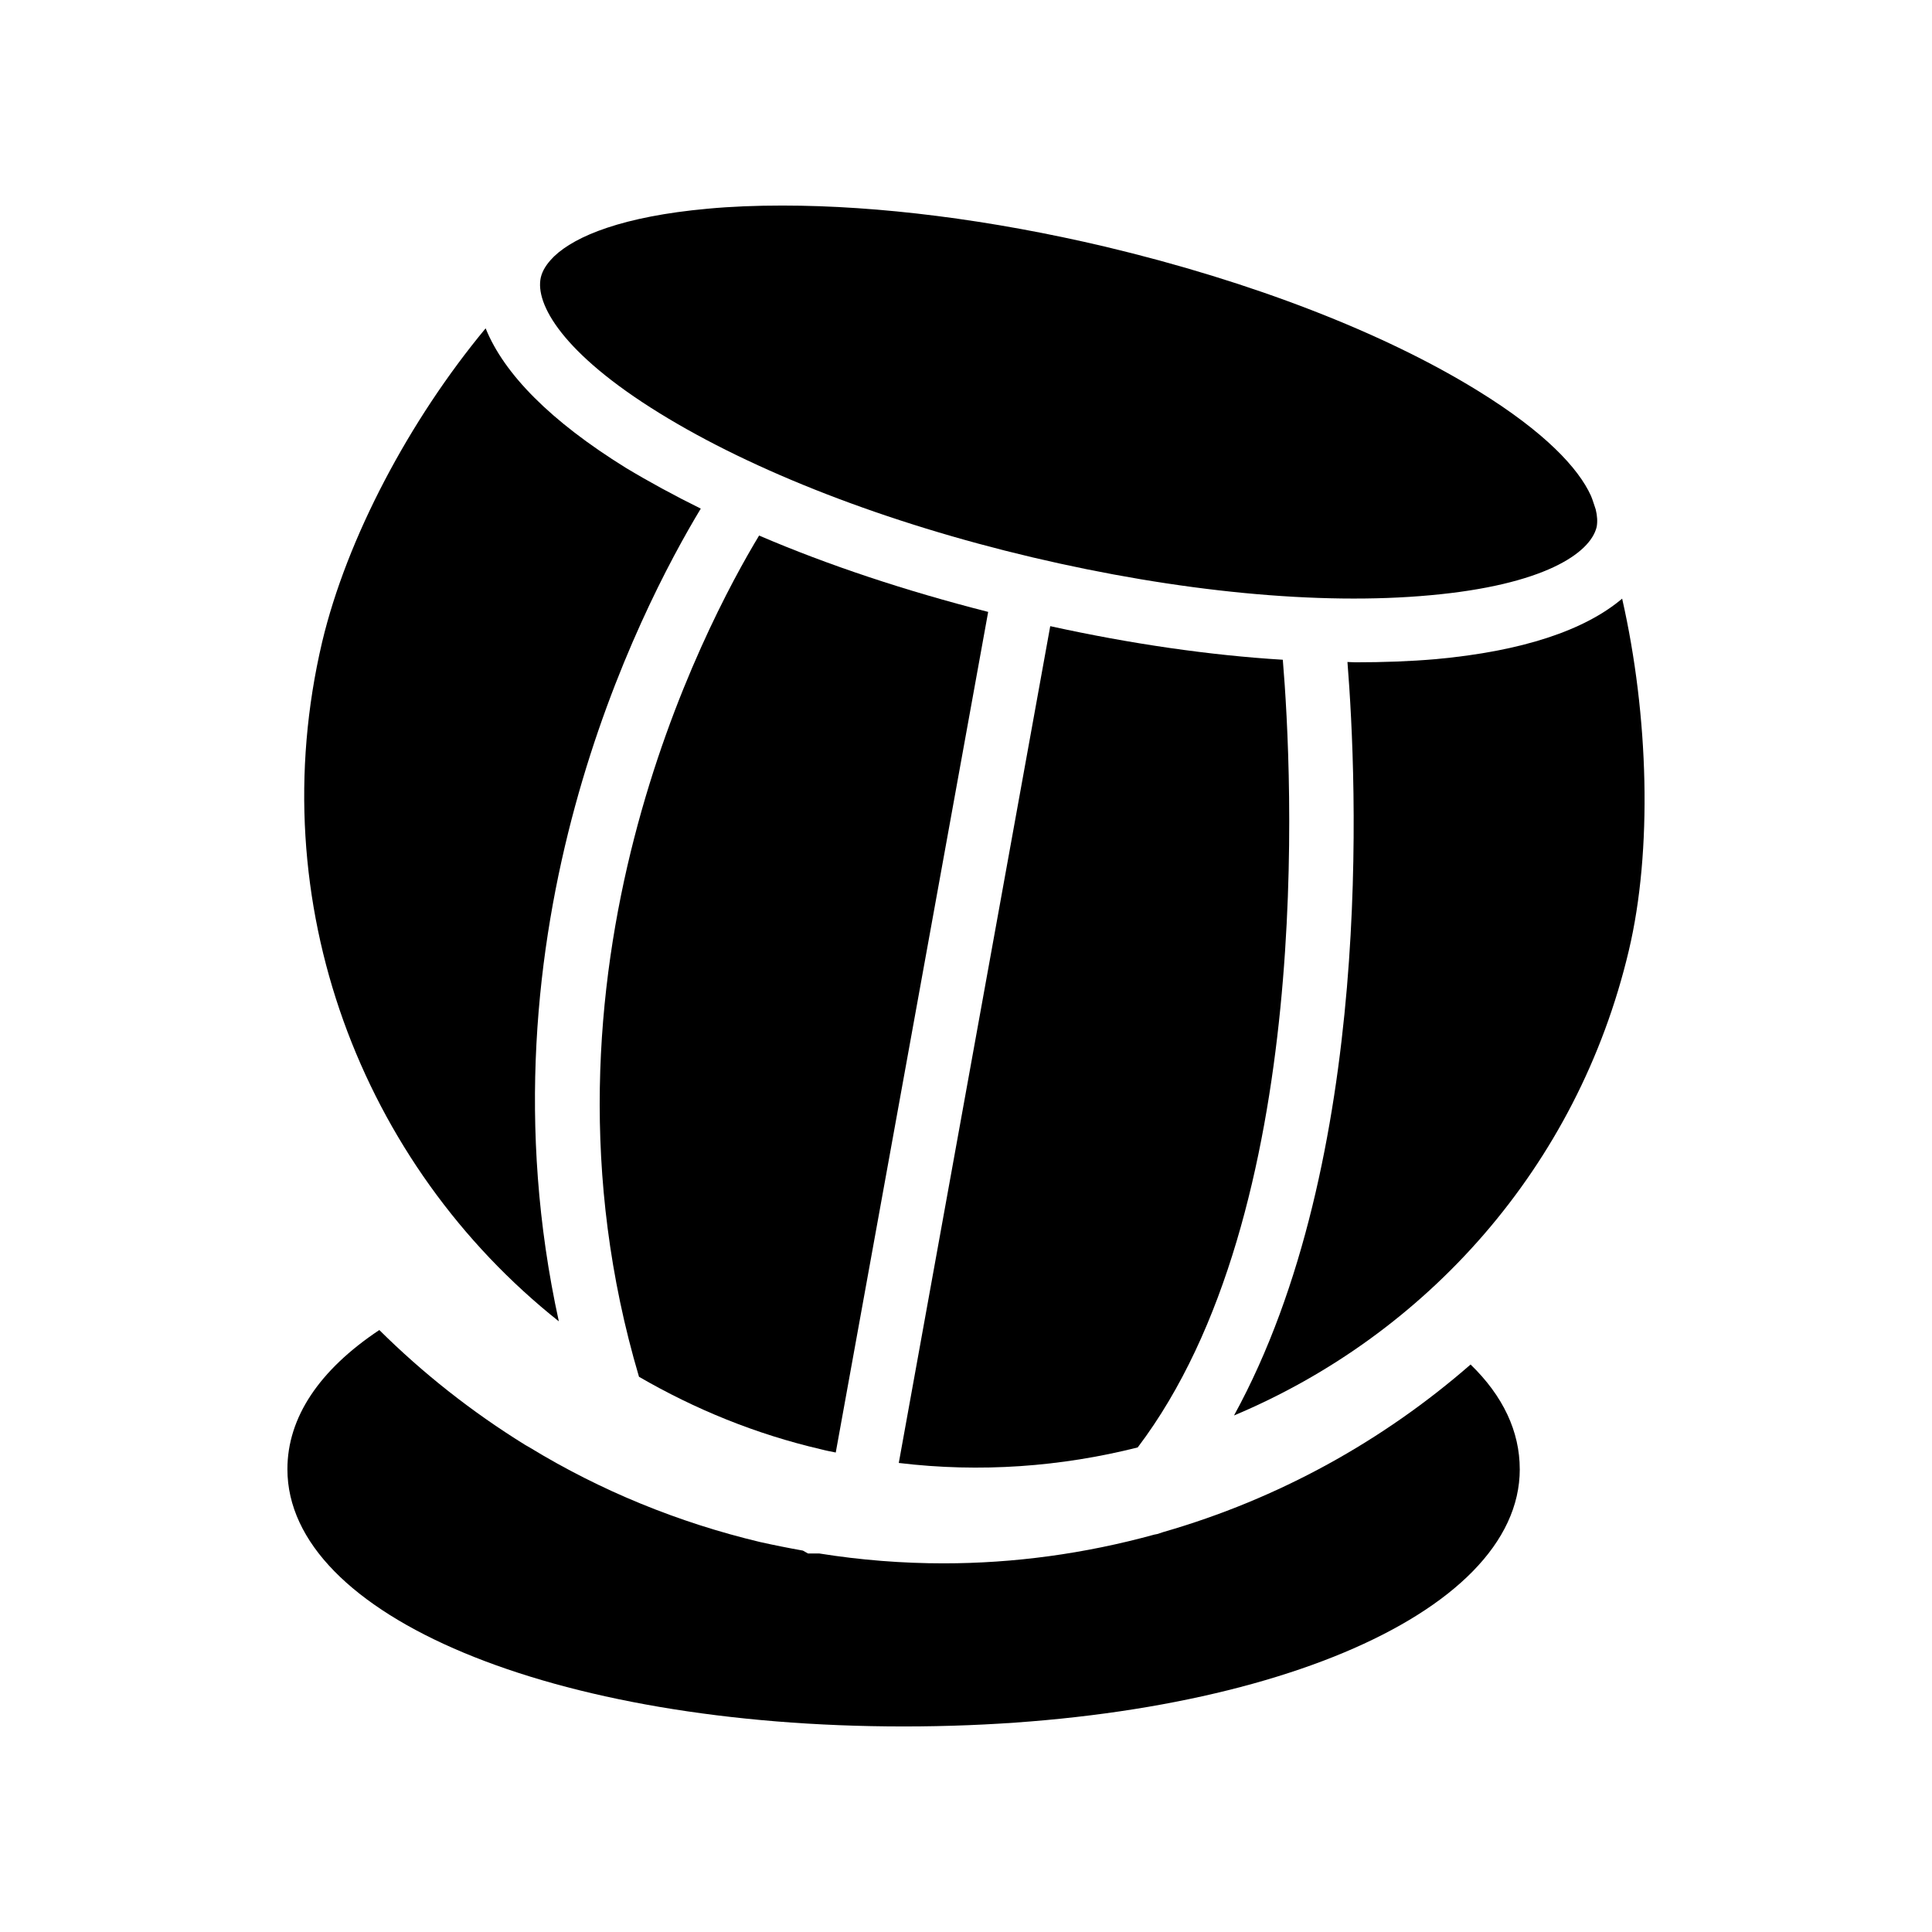 <?xml version="1.0" encoding="UTF-8"?>
<!-- Uploaded to: SVG Repo, www.svgrepo.com, Generator: SVG Repo Mixer Tools -->
<svg fill="#000000" width="800px" height="800px" version="1.1" viewBox="144 144 512 512" xmlns="http://www.w3.org/2000/svg">
 <g>
  <path d="m546.75 533.35c0-9.98-4.398-19.371-13.027-27.742-23.176 20.215-50.836 35.609-81.457 44.406l-1.523 0.508-0.848 0.168c-18.438 5.074-37.219 7.613-55.824 7.613-10.828 0-21.906-0.844-32.988-2.621h-2.961l-1.355-0.762c-3.805-0.676-7.613-1.438-11.418-2.285-21.57-5.16-42.125-13.535-60.984-25.039l-1.184-0.676c-14.211-8.797-27.152-19.031-38.656-30.449-15.902 10.574-24.359 23.176-24.359 36.879 0.004 38.824 70.211 68.176 163.34 68.176 93.047 0 163.25-29.352 163.25-68.176z"/>
  <path d="m445.5 527.59c47.023-62.051 40.977-178.85 38.457-208.75-19.312-1.176-40.223-4.199-61.633-8.902l-40.137 221.76c21.578 2.606 42.992 1.012 63.312-4.113z"/>
  <path d="m573.89 302.64c-9.906 8.398-26.449 13.938-49.375 16.039-6.801 0.586-13.855 0.84-21.328 0.84-0.672 0-1.426-0.086-2.098-0.086 2.519 31.488 7.137 131.83-30.062 199.68 50.801-21.328 91.023-65.664 104.62-123.18 6.301-26.535 5.293-62.219-1.762-93.289z"/>
  <path d="m313.34 508.86c14.777 8.566 30.898 15.199 48.281 19.23 1.258 0.336 2.602 0.586 3.863 0.84l40.391-222.77c-21.746-5.543-42.32-12.344-60.707-20.234-14.195 23.508-63.484 116.04-31.828 222.93z"/>
  <path d="m272.7 231.01c-20.152 24.266-36.777 55.586-43.328 83.129-16.289 69.191 10.41 138.46 62.723 180.03-22.672-103.53 21.664-188.93 37.617-215.38-7.137-3.527-13.77-7.137-19.902-10.832-19.895-12.344-32.238-24.855-37.109-36.945z"/>
  <path d="m522.98 301.75c30.027-2.707 42.461-11.082 44.152-18.102 0.254-1.355 0.168-2.961-0.254-4.652-0.422-1.184-0.762-2.453-1.27-3.637-3.301-7.273-12.18-16.832-29.859-27.742-25.039-15.48-60.055-29.012-98.797-38.234-30.449-7.191-60.051-10.91-85.598-10.91-6.938 0-13.617 0.254-19.879 0.844-22.332 2.031-34.934 7.188-40.602 12.602l-0.25 0.254c-1.777 1.777-2.875 3.551-3.297 5.328-1.605 7.019 5.75 20.129 31.383 35.949 25.039 15.48 60.141 29.098 98.797 38.23 38.734 9.141 76.121 12.777 105.47 10.07z"/>
 </g>
</svg>